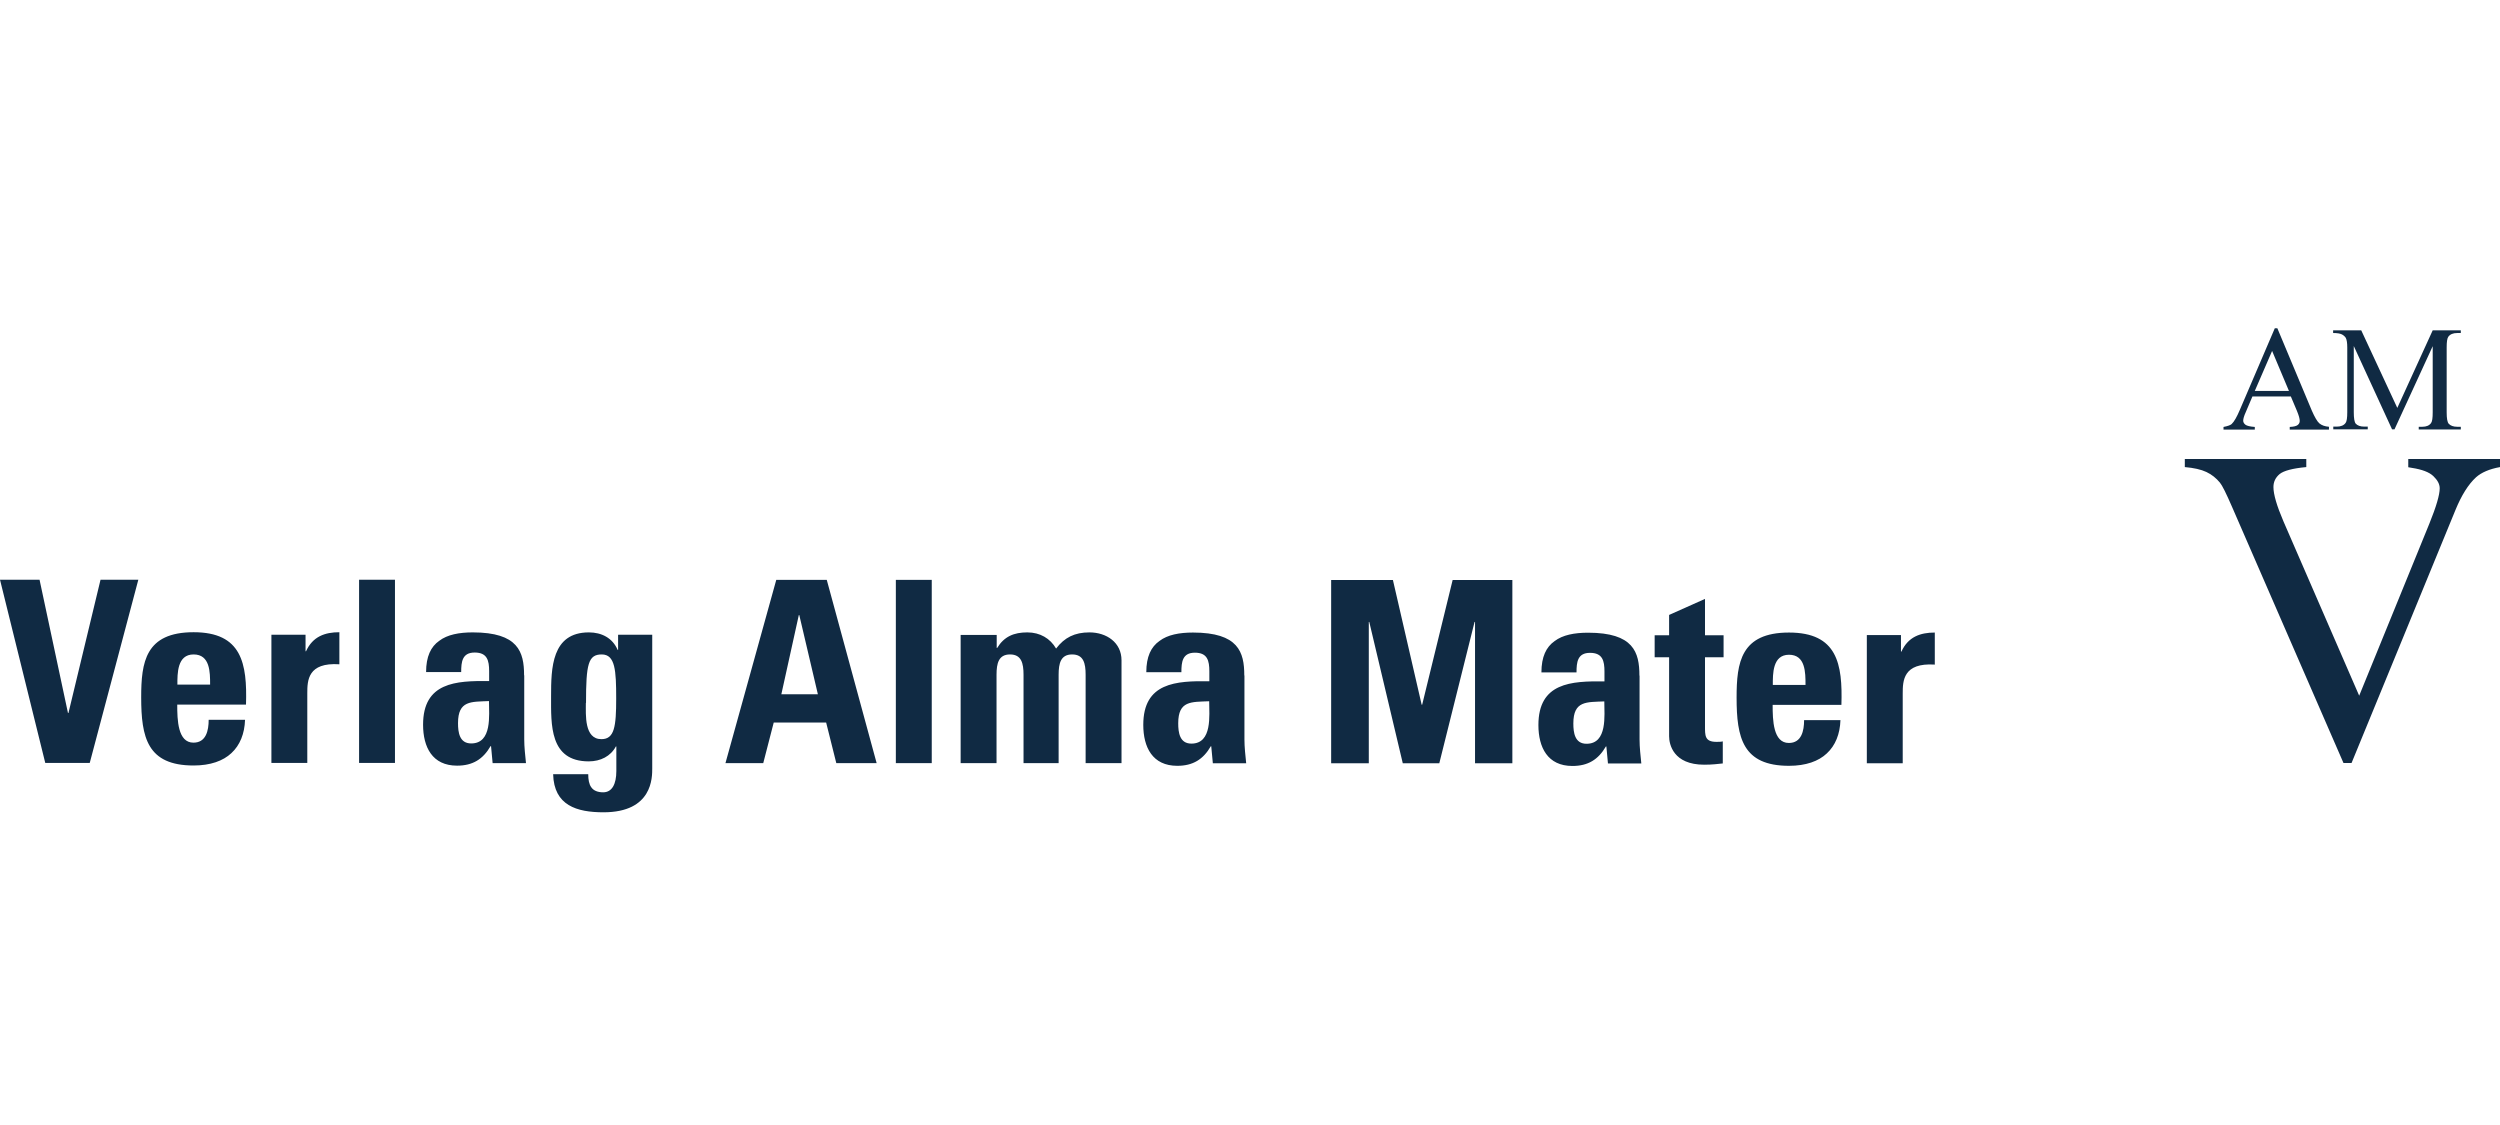 <svg width="160" height="72" viewBox="0 0 160 72" fill="none" xmlns="http://www.w3.org/2000/svg">
<g clip-path="url(#clip0_48_1000)">
<path d="M154.129 29.385V29.903C154.241 29.923 154.322 29.933 154.362 29.944C155.013 30.045 155.47 30.218 155.735 30.472C155.999 30.726 156.141 30.979 156.141 31.253C156.141 31.67 155.918 32.431 155.481 33.508L150.988 44.525L146.14 33.365C145.713 32.37 145.5 31.639 145.5 31.172C145.5 30.837 145.632 30.563 145.896 30.34C146.16 30.126 146.729 29.974 147.603 29.893V29.375H139.828V29.893C140.407 29.944 140.865 30.045 141.21 30.208C141.556 30.37 141.841 30.604 142.074 30.888C142.227 31.071 142.481 31.589 142.847 32.431L149.982 48.83H150.5L157.147 32.645C157.534 31.7 157.971 31 158.469 30.543C158.814 30.238 159.322 30.015 160.003 29.893V29.375H154.129V29.385Z" fill="#102A43"/>
<path d="M146.492 25.019H144.307L145.415 22.46L146.492 25.019ZM149.054 27.486V27.313C148.789 27.293 148.596 27.222 148.444 27.1C148.301 26.978 148.139 26.694 147.956 26.278L145.75 21.008H145.588L143.352 26.227C143.158 26.684 142.986 26.988 142.823 27.141C142.742 27.212 142.569 27.273 142.305 27.324V27.496H144.307V27.324C144.002 27.303 143.799 27.253 143.707 27.181C143.616 27.11 143.565 27.019 143.565 26.928C143.565 26.806 143.616 26.623 143.728 26.379L144.155 25.374H146.614L147 26.288C147.122 26.582 147.183 26.796 147.183 26.938C147.183 27.039 147.143 27.131 147.051 27.202C146.96 27.273 146.787 27.313 146.543 27.324V27.496H149.043L149.054 27.486Z" fill="#102A43"/>
<path d="M153.244 27.487L155.693 22.156V26.39C155.693 26.746 155.663 26.969 155.591 27.07C155.48 27.233 155.287 27.314 155.022 27.314H154.799V27.487H157.492V27.314H157.268C157.014 27.314 156.831 27.243 156.72 27.121C156.628 27.02 156.587 26.776 156.587 26.39V22.237C156.587 21.882 156.618 21.659 156.689 21.557C156.801 21.395 156.994 21.313 157.268 21.313H157.492V21.141H155.693L153.427 26.106L151.119 21.141H149.32V21.313C149.585 21.313 149.768 21.344 149.889 21.405C150.001 21.466 150.083 21.547 150.133 21.628C150.194 21.75 150.225 21.953 150.225 22.237V26.38C150.225 26.735 150.194 26.959 150.123 27.06C150.011 27.223 149.818 27.304 149.554 27.304H149.33V27.477H151.536V27.304H151.312C151.058 27.304 150.875 27.233 150.764 27.111C150.682 27.01 150.642 26.766 150.642 26.38V22.146L153.091 27.477H153.244V27.487Z" fill="#102A43"/>
<path d="M119.477 40.645V48.85H121.774V44.382C121.774 43.57 121.804 42.402 123.827 42.534V40.483C122.902 40.483 122.119 40.757 121.692 41.701H121.662V40.645H119.487H119.477ZM117.85 45.113C117.932 42.483 117.586 40.483 114.496 40.483C111.406 40.483 111.142 42.402 111.142 44.646C111.142 47.215 111.528 49.012 114.496 49.012C115.574 49.012 116.387 48.718 116.915 48.22C117.464 47.712 117.759 46.981 117.789 46.088H115.462C115.462 46.768 115.299 47.55 114.486 47.55C113.48 47.55 113.449 46.088 113.449 45.113H117.84H117.85ZM113.46 43.834C113.46 43.133 113.439 41.904 114.496 41.904C115.553 41.904 115.553 43.042 115.553 43.834H113.46ZM105.898 42.067H106.823V47.123C106.823 47.631 107.087 48.941 109.069 48.941C109.618 48.941 109.943 48.89 110.258 48.86V47.448C110.146 47.479 109.994 47.479 109.851 47.479C109.099 47.479 109.12 47.073 109.12 46.453V42.067H110.309V40.655H109.12V38.33L106.823 39.356V40.655H105.898V42.067ZM104.922 43.234C104.922 41.742 104.546 40.493 101.639 40.493C100.765 40.493 100.013 40.635 99.494 41.031C98.956 41.407 98.651 42.036 98.651 43.032H100.897C100.897 42.382 100.958 41.782 101.761 41.782C102.564 41.782 102.686 42.29 102.686 42.981V43.61C100.551 43.58 98.458 43.691 98.458 46.403C98.458 47.834 99.047 49.022 100.633 49.022C101.629 49.022 102.289 48.616 102.777 47.773H102.808L102.909 48.86H105.044C104.993 48.352 104.932 47.834 104.932 47.337V43.245L104.922 43.234ZM102.676 44.89C102.676 45.783 102.889 47.601 101.537 47.601C100.785 47.601 100.694 46.89 100.694 46.301C100.694 44.839 101.537 44.94 102.676 44.89ZM87.603 48.85V39.803H87.633L89.778 48.85H92.115L94.372 39.803H94.402V48.85H96.791V37.122H92.969L91.018 45.103H90.987L89.147 37.122H85.194V48.85H87.582H87.603ZM79.634 43.224C79.634 41.732 79.258 40.483 76.351 40.483C75.477 40.483 74.725 40.625 74.207 41.021C73.668 41.397 73.363 42.026 73.363 43.021H75.609C75.609 42.371 75.67 41.772 76.473 41.772C77.276 41.772 77.398 42.28 77.398 42.971V43.6C75.264 43.57 73.17 43.681 73.17 46.392C73.17 47.824 73.759 49.012 75.345 49.012C76.341 49.012 77.002 48.606 77.49 47.763H77.52L77.622 48.85H79.756C79.705 48.342 79.644 47.824 79.644 47.327V43.234L79.634 43.224ZM77.388 44.88C77.388 45.773 77.601 47.591 76.249 47.591C75.497 47.591 75.406 46.88 75.406 46.291C75.406 44.829 76.249 44.93 77.388 44.88ZM63.778 40.635H61.481V48.84H63.778V43.184C63.778 42.453 63.911 41.884 64.642 41.884C65.374 41.884 65.506 42.453 65.506 43.184V48.84H67.752V43.184C67.752 42.453 67.885 41.884 68.616 41.884C69.348 41.884 69.48 42.453 69.48 43.184V48.84H71.777V42.26C71.777 41.123 70.822 40.473 69.724 40.473C68.779 40.473 68.129 40.798 67.59 41.508C67.214 40.858 66.563 40.473 65.75 40.473C64.886 40.473 64.266 40.737 63.819 41.468H63.789V40.635H63.778ZM57.334 48.84H59.632V37.112H57.334V48.84ZM52.344 44.433H50.006L51.124 39.366H51.155L52.344 44.433ZM48.848 48.84L49.519 46.24H52.873L53.523 48.84H56.105L52.913 37.112H49.681L46.429 48.84H48.848ZM39.558 40.635V41.59H39.527C39.202 40.828 38.501 40.473 37.688 40.473C35.299 40.473 35.269 42.767 35.269 44.565C35.269 46.362 35.157 48.728 37.678 48.728C38.43 48.728 39.08 48.403 39.416 47.773H39.446V49.347C39.446 50.18 39.172 50.708 38.602 50.708C38.247 50.708 37.983 50.596 37.84 50.383C37.698 50.19 37.647 49.895 37.647 49.55H35.401C35.452 51.551 36.915 51.987 38.623 51.987C41.774 51.987 41.743 49.743 41.743 49.175V40.625H39.568L39.558 40.635ZM37.505 44.991C37.505 42.493 37.647 41.884 38.511 41.884C39.375 41.884 39.436 42.91 39.436 44.707C39.436 46.504 39.324 47.306 38.491 47.306C37.383 47.306 37.495 45.743 37.495 44.981M33.541 43.214C33.541 41.722 33.165 40.473 30.258 40.473C29.384 40.473 28.632 40.615 28.113 41.011C27.575 41.386 27.27 42.016 27.27 43.011H29.516C29.516 42.361 29.577 41.762 30.38 41.762C31.183 41.762 31.305 42.27 31.305 42.96V43.59C29.17 43.559 27.077 43.671 27.077 46.382C27.077 47.814 27.666 49.002 29.252 49.002C30.248 49.002 30.908 48.596 31.396 47.753H31.427L31.528 48.84H33.663C33.612 48.332 33.551 47.814 33.551 47.316V43.224L33.541 43.214ZM31.295 44.869C31.295 45.763 31.508 47.58 30.156 47.58C29.404 47.58 29.313 46.87 29.313 46.281C29.313 44.819 30.156 44.92 31.295 44.869ZM22.981 48.829H25.278V37.102H22.981V48.829ZM17.37 40.625V48.829H19.667V44.362C19.667 43.549 19.698 42.382 21.72 42.514V40.462C20.795 40.462 20.013 40.737 19.586 41.681H19.555V40.625H17.38H17.37ZM15.744 45.093C15.825 42.463 15.48 40.462 12.39 40.462C9.3 40.462 9.036 42.382 9.036 44.626C9.036 47.195 9.422 48.992 12.39 48.992C13.467 48.992 14.28 48.697 14.809 48.2C15.358 47.692 15.652 46.961 15.683 46.068H13.355C13.355 46.748 13.193 47.53 12.38 47.53C11.373 47.53 11.343 46.068 11.343 45.093H15.734H15.744ZM11.353 43.813C11.353 43.113 11.333 41.884 12.39 41.884C13.447 41.884 13.447 43.021 13.447 43.813H11.353ZM2.866 48.829H5.743L8.853 37.102H6.434L4.381 45.631H4.35L2.531 37.102H0L2.897 48.829H2.866Z" fill="#102A43"/>
</g>
<defs>
<clipPath id="clip0_48_1000">
<rect width="160" height="31" fill="white" transform="translate(0 21)"/>
</clipPath>
</defs>
</svg>
